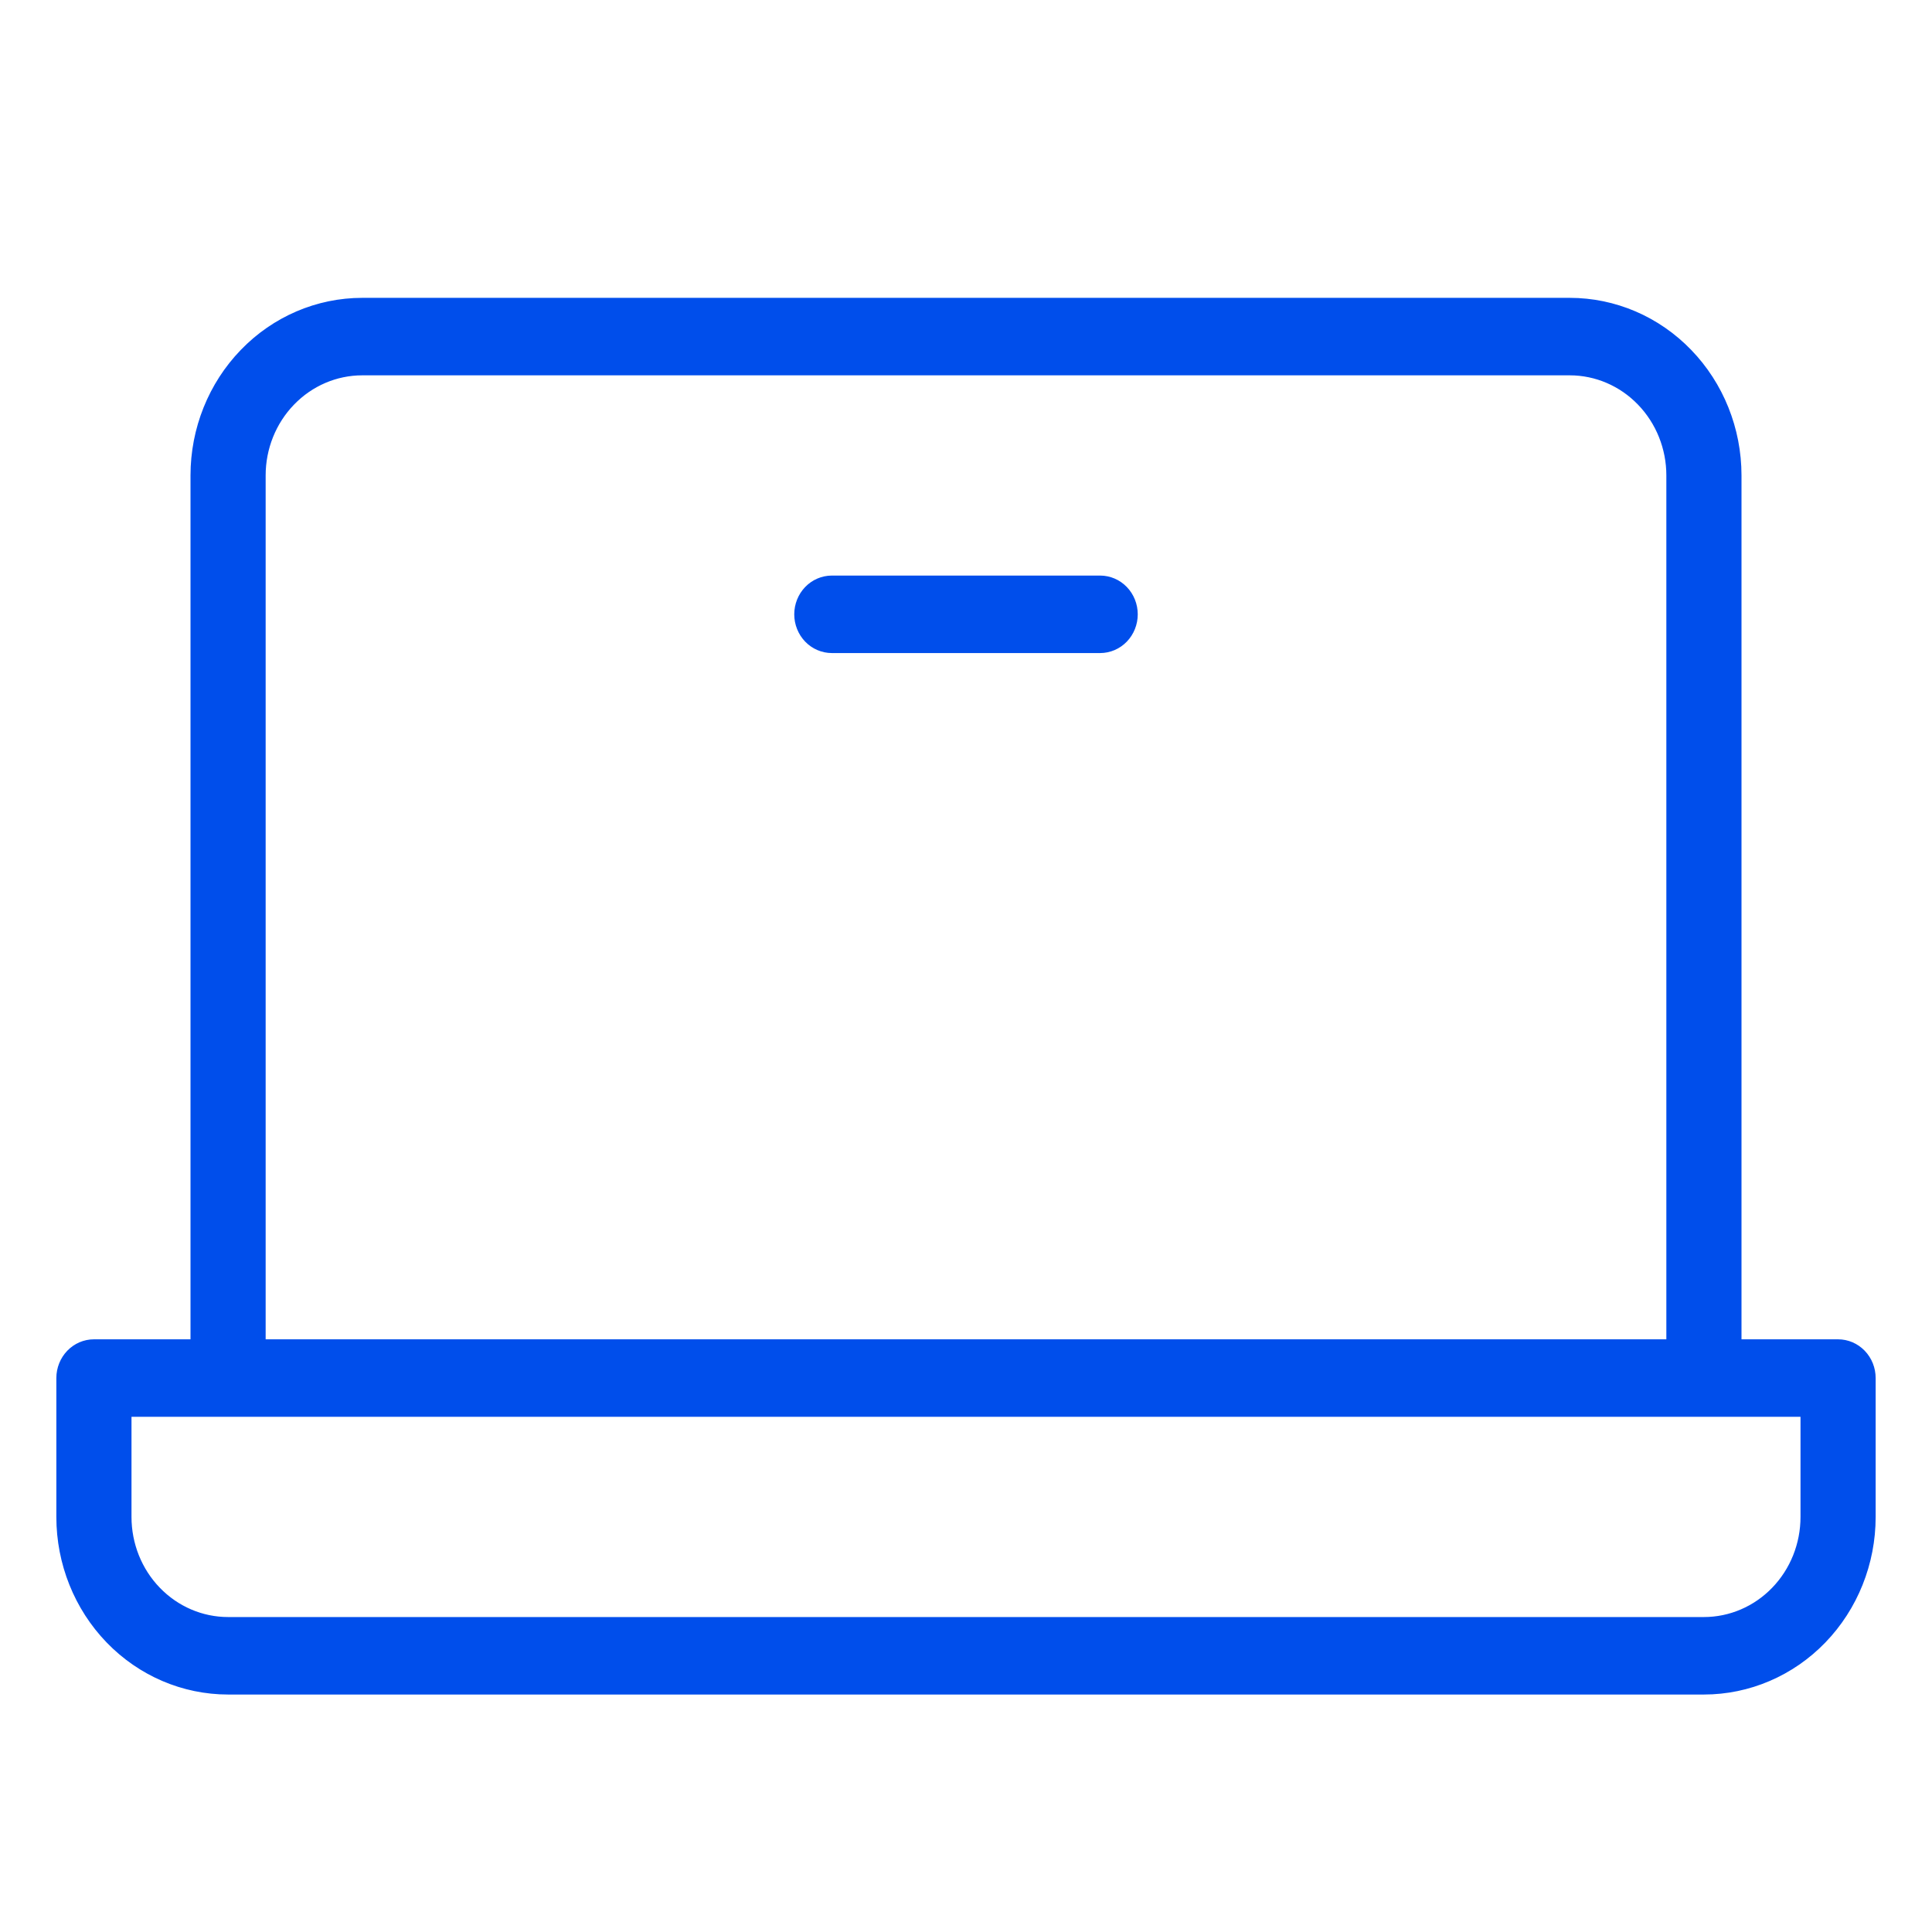 <svg width="48" height="48" viewBox="0 0 48 48" fill="none" xmlns="http://www.w3.org/2000/svg">
<path d="M39 7.45C40.119 7.45 41.192 7.91 41.982 8.729C42.773 9.547 43.217 10.656 43.217 11.812V33.325H45.667C45.902 33.325 46.127 33.422 46.292 33.593C46.457 33.764 46.55 33.996 46.55 34.237V37.688C46.55 38.844 46.106 39.953 45.315 40.772C44.525 41.59 43.452 42.05 42.333 42.05H5.667C4.548 42.05 3.475 41.59 2.685 40.772C1.894 39.953 1.45 38.844 1.45 37.688V34.237C1.45 33.996 1.543 33.764 1.708 33.593C1.873 33.422 2.098 33.325 2.333 33.325H4.783V11.812C4.783 10.656 5.227 9.547 6.018 8.729C6.808 7.91 7.881 7.45 9 7.45H39ZM3.217 37.688C3.217 38.361 3.475 39.007 3.935 39.482C4.394 39.958 5.018 40.225 5.667 40.225H42.333C42.982 40.225 43.606 39.958 44.065 39.482C44.525 39.007 44.783 38.361 44.783 37.688V35.15H3.217V37.688ZM9 9.275C8.351 9.275 7.728 9.542 7.269 10.018C6.809 10.493 6.55 11.139 6.55 11.812V33.325H41.45V11.812C41.45 11.139 41.191 10.493 40.731 10.018C40.272 9.542 39.649 9.275 39 9.275H9ZM27.333 14.35C27.568 14.35 27.794 14.447 27.959 14.618C28.124 14.789 28.217 15.021 28.217 15.263C28.217 15.504 28.124 15.736 27.959 15.907C27.794 16.078 27.568 16.175 27.333 16.175H20.667C20.432 16.175 20.206 16.078 20.041 15.907C19.876 15.736 19.783 15.504 19.783 15.263C19.783 15.021 19.876 14.789 20.041 14.618C20.206 14.447 20.432 14.35 20.667 14.35H27.333Z" fill="#004EEB" stroke="#004EEB" stroke-width="0.1"/>
</svg>
